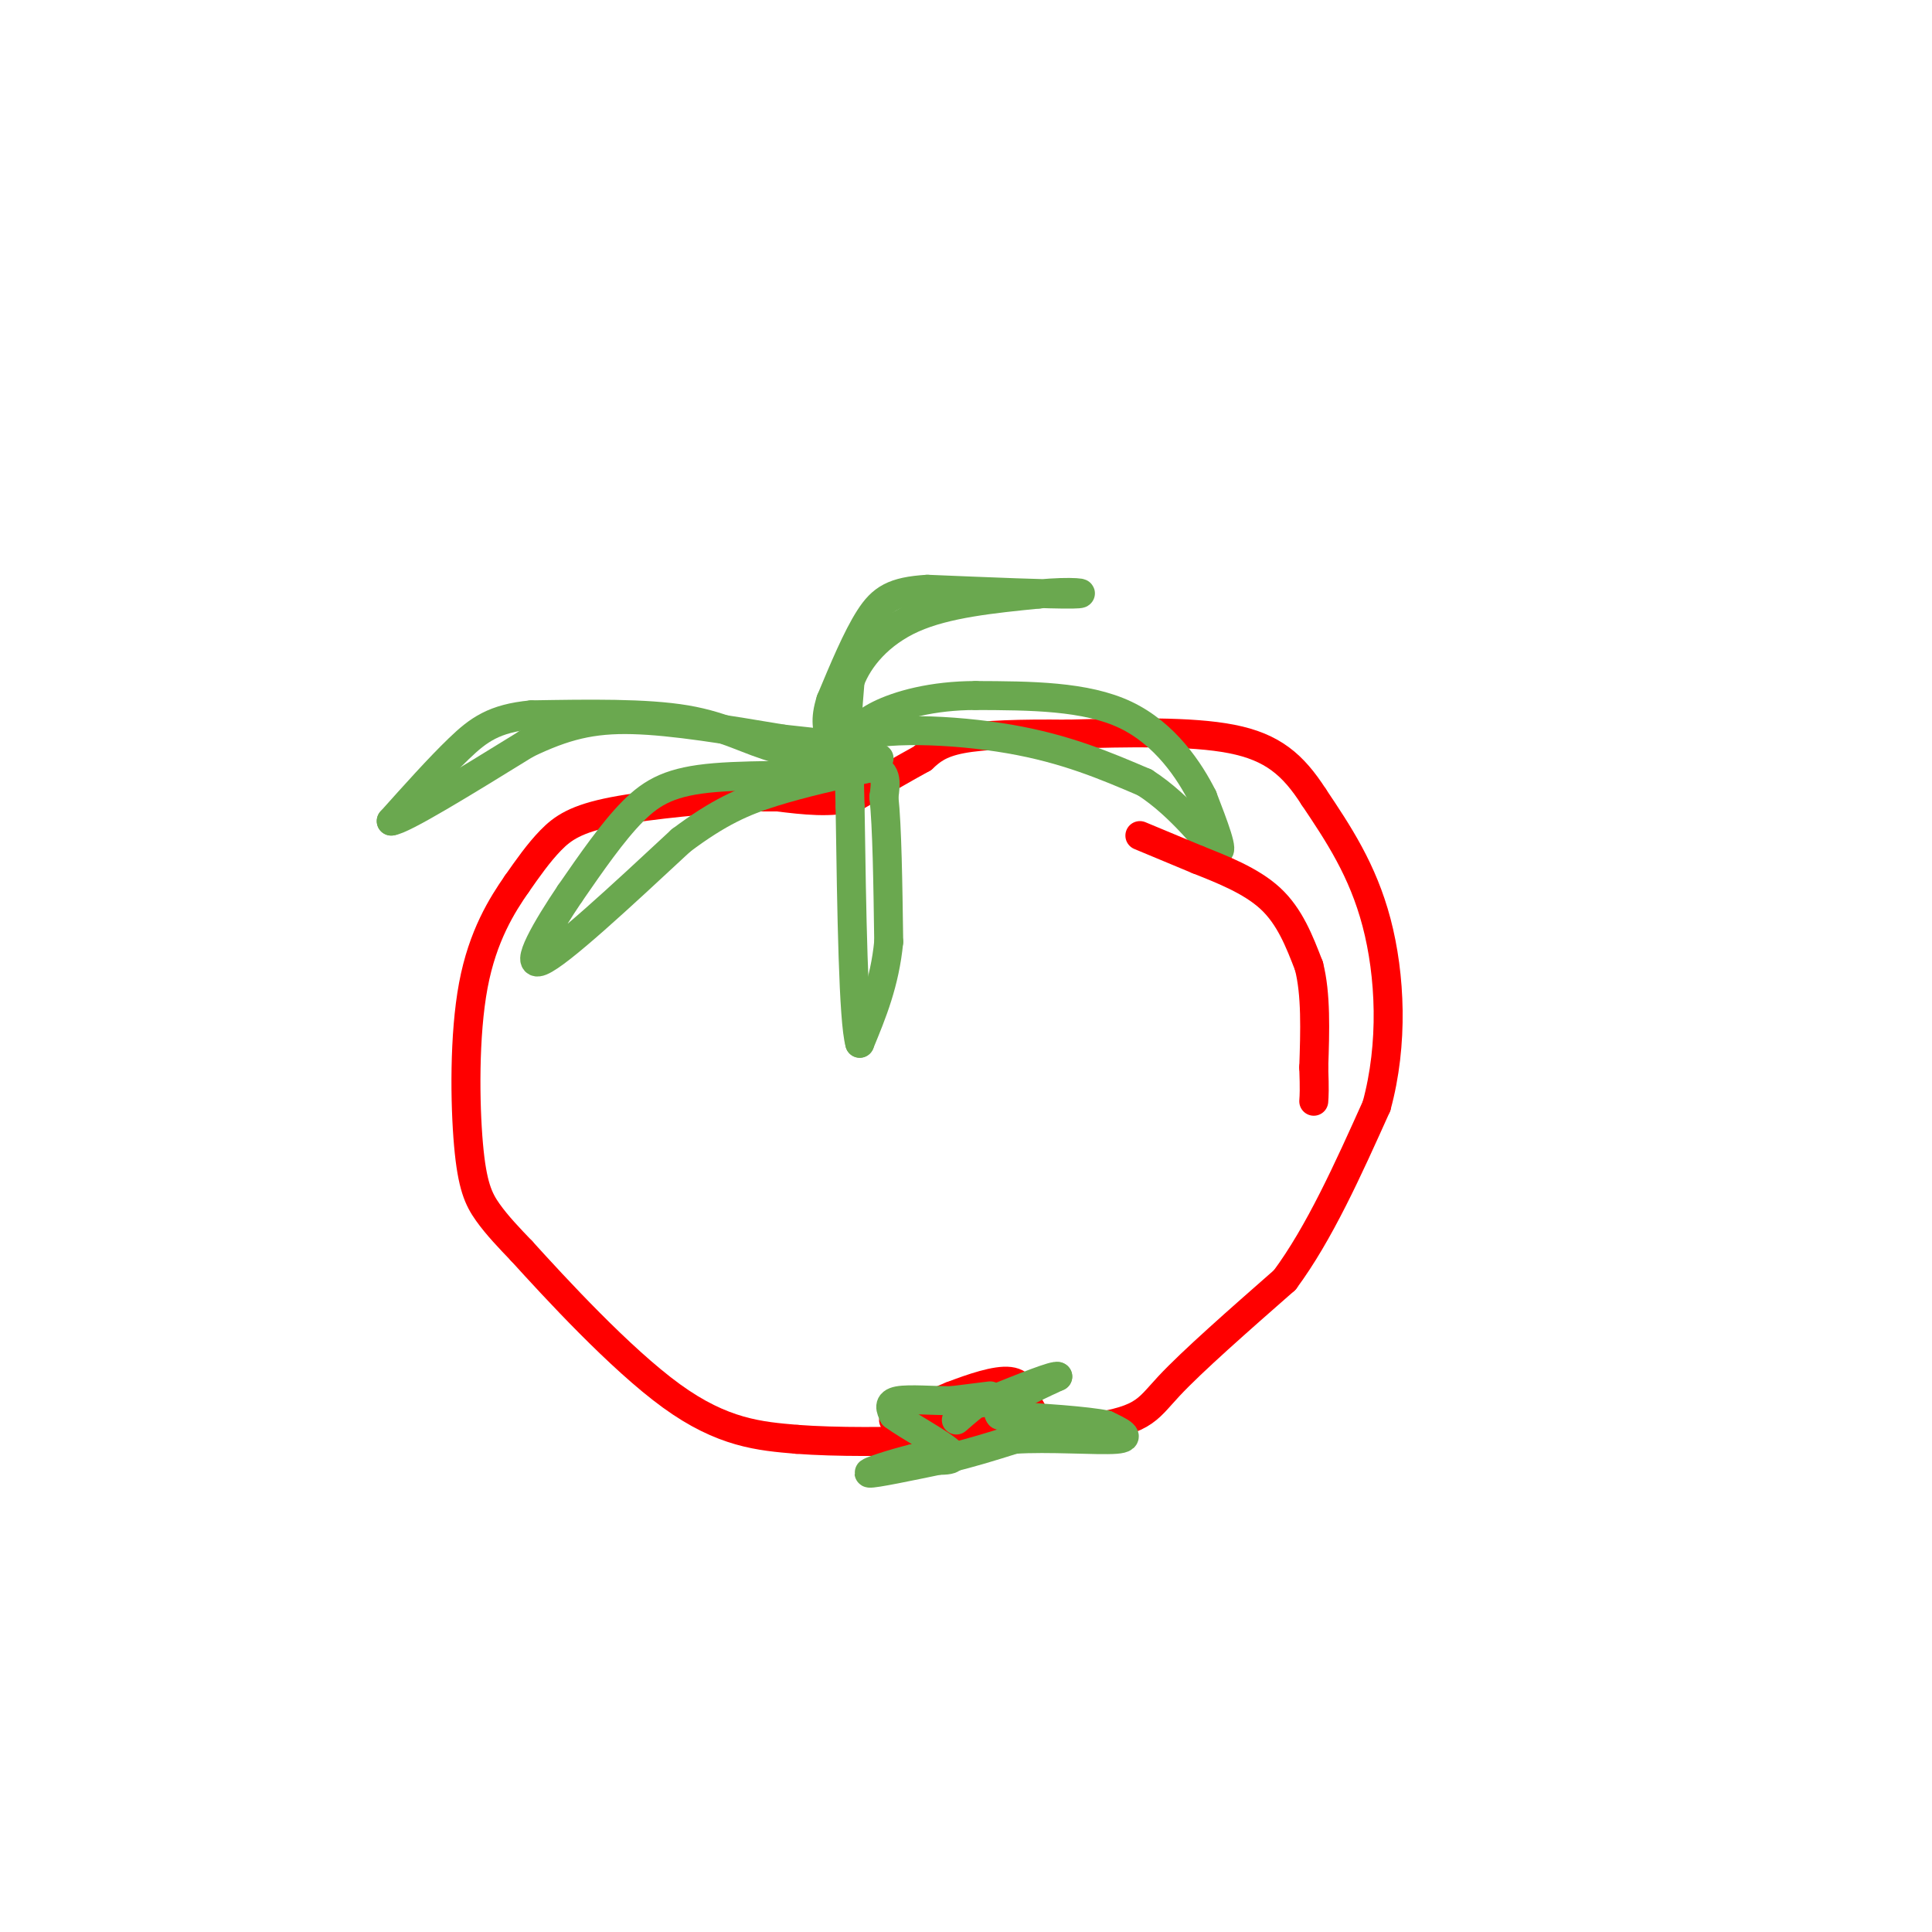 <svg viewBox='0 0 400 400' version='1.1' xmlns='http://www.w3.org/2000/svg' xmlns:xlink='http://www.w3.org/1999/xlink'><g fill='none' stroke='rgb(255,0,0)' stroke-width='6' stroke-linecap='round' stroke-linejoin='round'><path d='M161,165c0.000,0.000 -7.000,0.000 -7,0'/><path d='M154,165c-6.500,0.429 -19.250,1.500 -27,3c-7.750,1.500 -10.500,3.429 -13,6c-2.500,2.571 -4.750,5.786 -7,9'/><path d='M107,183c-3.019,4.346 -7.067,10.711 -9,21c-1.933,10.289 -1.751,24.501 -1,33c0.751,8.499 2.072,11.285 4,14c1.928,2.715 4.464,5.357 7,8'/><path d='M108,259c6.822,7.511 20.378,22.289 31,30c10.622,7.711 18.311,8.356 26,9'/><path d='M165,298c16.298,1.214 44.042,-0.250 58,-2c13.958,-1.750 14.131,-3.786 19,-9c4.869,-5.214 14.435,-13.607 24,-22'/><path d='M266,265c7.167,-9.667 13.083,-22.833 19,-36'/><path d='M285,229c3.533,-12.889 2.867,-27.111 0,-38c-2.867,-10.889 -7.933,-18.444 -13,-26'/><path d='M272,165c-4.289,-6.667 -8.511,-10.333 -17,-12c-8.489,-1.667 -21.244,-1.333 -34,-1'/><path d='M221,152c-9.822,-0.111 -17.378,0.111 -22,1c-4.622,0.889 -6.311,2.444 -8,4'/><path d='M191,157c-3.667,2.000 -8.833,5.000 -14,8'/><path d='M177,165c-5.000,1.333 -10.500,0.667 -16,0'/><path d='M185,294c0.000,0.000 12.000,-5.000 12,-5'/><path d='M197,289c4.356,-1.667 9.244,-3.333 12,-3c2.756,0.333 3.378,2.667 4,5'/><path d='M213,291c0.978,1.489 1.422,2.711 1,3c-0.422,0.289 -1.711,-0.356 -3,-1'/><path d='M211,293c-3.833,0.000 -11.917,0.500 -20,1'/><path d='M191,294c-1.000,-0.167 6.500,-1.083 14,-2'/></g>
<g fill='none' stroke='rgb(106,168,79)' stroke-width='6' stroke-linecap='round' stroke-linejoin='round'><path d='M182,157c0.000,0.000 -21.000,-2.000 -21,-2'/><path d='M161,155c-6.067,-1.600 -10.733,-4.600 -19,-6c-8.267,-1.400 -20.133,-1.200 -32,-1'/><path d='M110,148c-7.689,0.733 -10.911,3.067 -15,7c-4.089,3.933 -9.044,9.467 -14,15'/><path d='M81,170c2.333,-0.167 15.167,-8.083 28,-16'/><path d='M109,154c7.867,-3.778 13.533,-5.222 22,-5c8.467,0.222 19.733,2.111 31,4'/><path d='M162,153c7.400,0.844 10.400,0.956 12,2c1.600,1.044 1.800,3.022 2,5'/><path d='M176,160c-5.167,0.786 -19.083,0.250 -28,1c-8.917,0.750 -12.833,2.786 -17,7c-4.167,4.214 -8.583,10.607 -13,17'/><path d='M118,185c-4.644,6.867 -9.756,15.533 -6,14c3.756,-1.533 16.378,-13.267 29,-25'/><path d='M141,174c7.844,-5.889 12.956,-8.111 19,-10c6.044,-1.889 13.022,-3.444 20,-5'/><path d='M180,159c3.833,0.167 3.417,3.083 3,6'/><path d='M183,165c0.667,6.000 0.833,18.000 1,30'/><path d='M184,195c-0.833,8.500 -3.417,14.750 -6,21'/><path d='M178,216c-1.333,-4.667 -1.667,-26.833 -2,-49'/><path d='M176,167c-0.333,-10.500 -0.167,-12.250 0,-14'/><path d='M176,153c6.089,-2.578 21.311,-2.022 33,0c11.689,2.022 19.844,5.511 28,9'/><path d='M237,162c7.822,5.000 13.378,13.000 15,14c1.622,1.000 -0.689,-5.000 -3,-11'/><path d='M249,165c-2.644,-5.311 -7.756,-13.089 -16,-17c-8.244,-3.911 -19.622,-3.956 -31,-4'/><path d='M202,144c-9.000,0.000 -16.000,2.000 -20,4c-4.000,2.000 -5.000,4.000 -6,6'/><path d='M176,154c-1.000,-1.167 -0.500,-7.083 0,-13'/><path d='M176,141c1.733,-4.689 6.067,-9.911 13,-13c6.933,-3.089 16.467,-4.044 26,-5'/><path d='M215,123c6.933,-0.733 11.267,-0.067 7,0c-4.267,0.067 -17.133,-0.467 -30,-1'/><path d='M192,122c-6.978,0.422 -9.422,1.978 -12,6c-2.578,4.022 -5.289,10.511 -8,17'/><path d='M172,145c-1.333,4.167 -0.667,6.083 0,8'/><path d='M205,289c0.000,0.000 -8.000,1.000 -8,1'/><path d='M197,290c-3.644,0.022 -8.756,-0.422 -11,0c-2.244,0.422 -1.622,1.711 -1,3'/><path d='M185,293c2.867,2.200 10.533,6.200 12,8c1.467,1.800 -3.267,1.400 -8,1'/><path d='M189,302c-3.956,0.956 -9.844,2.844 -9,3c0.844,0.156 8.422,-1.422 16,-3'/><path d='M196,302c5.000,-1.167 9.500,-2.583 14,-4'/><path d='M210,298c6.933,-0.489 17.267,0.289 21,0c3.733,-0.289 0.867,-1.644 -2,-3'/><path d='M229,295c-4.000,-0.833 -13.000,-1.417 -22,-2'/><path d='M207,293c-1.667,-1.667 5.167,-4.833 12,-8'/><path d='M219,285c-0.333,-0.500 -7.167,2.250 -14,5'/><path d='M205,290c-2.667,0.833 -2.333,0.417 -2,0'/><path d='M203,290c-1.167,0.667 -3.083,2.333 -5,4'/></g>
<g fill='none' stroke='rgb(255,0,0)' stroke-width='6' stroke-linecap='round' stroke-linejoin='round'><path d='M236,173c0.000,0.000 12.000,5.000 12,5'/><path d='M248,178c4.844,1.933 10.956,4.267 15,8c4.044,3.733 6.022,8.867 8,14'/><path d='M271,200c1.500,5.833 1.250,13.417 1,21'/><path d='M272,221c0.167,4.667 0.083,5.833 0,7'/></g>
</svg>
